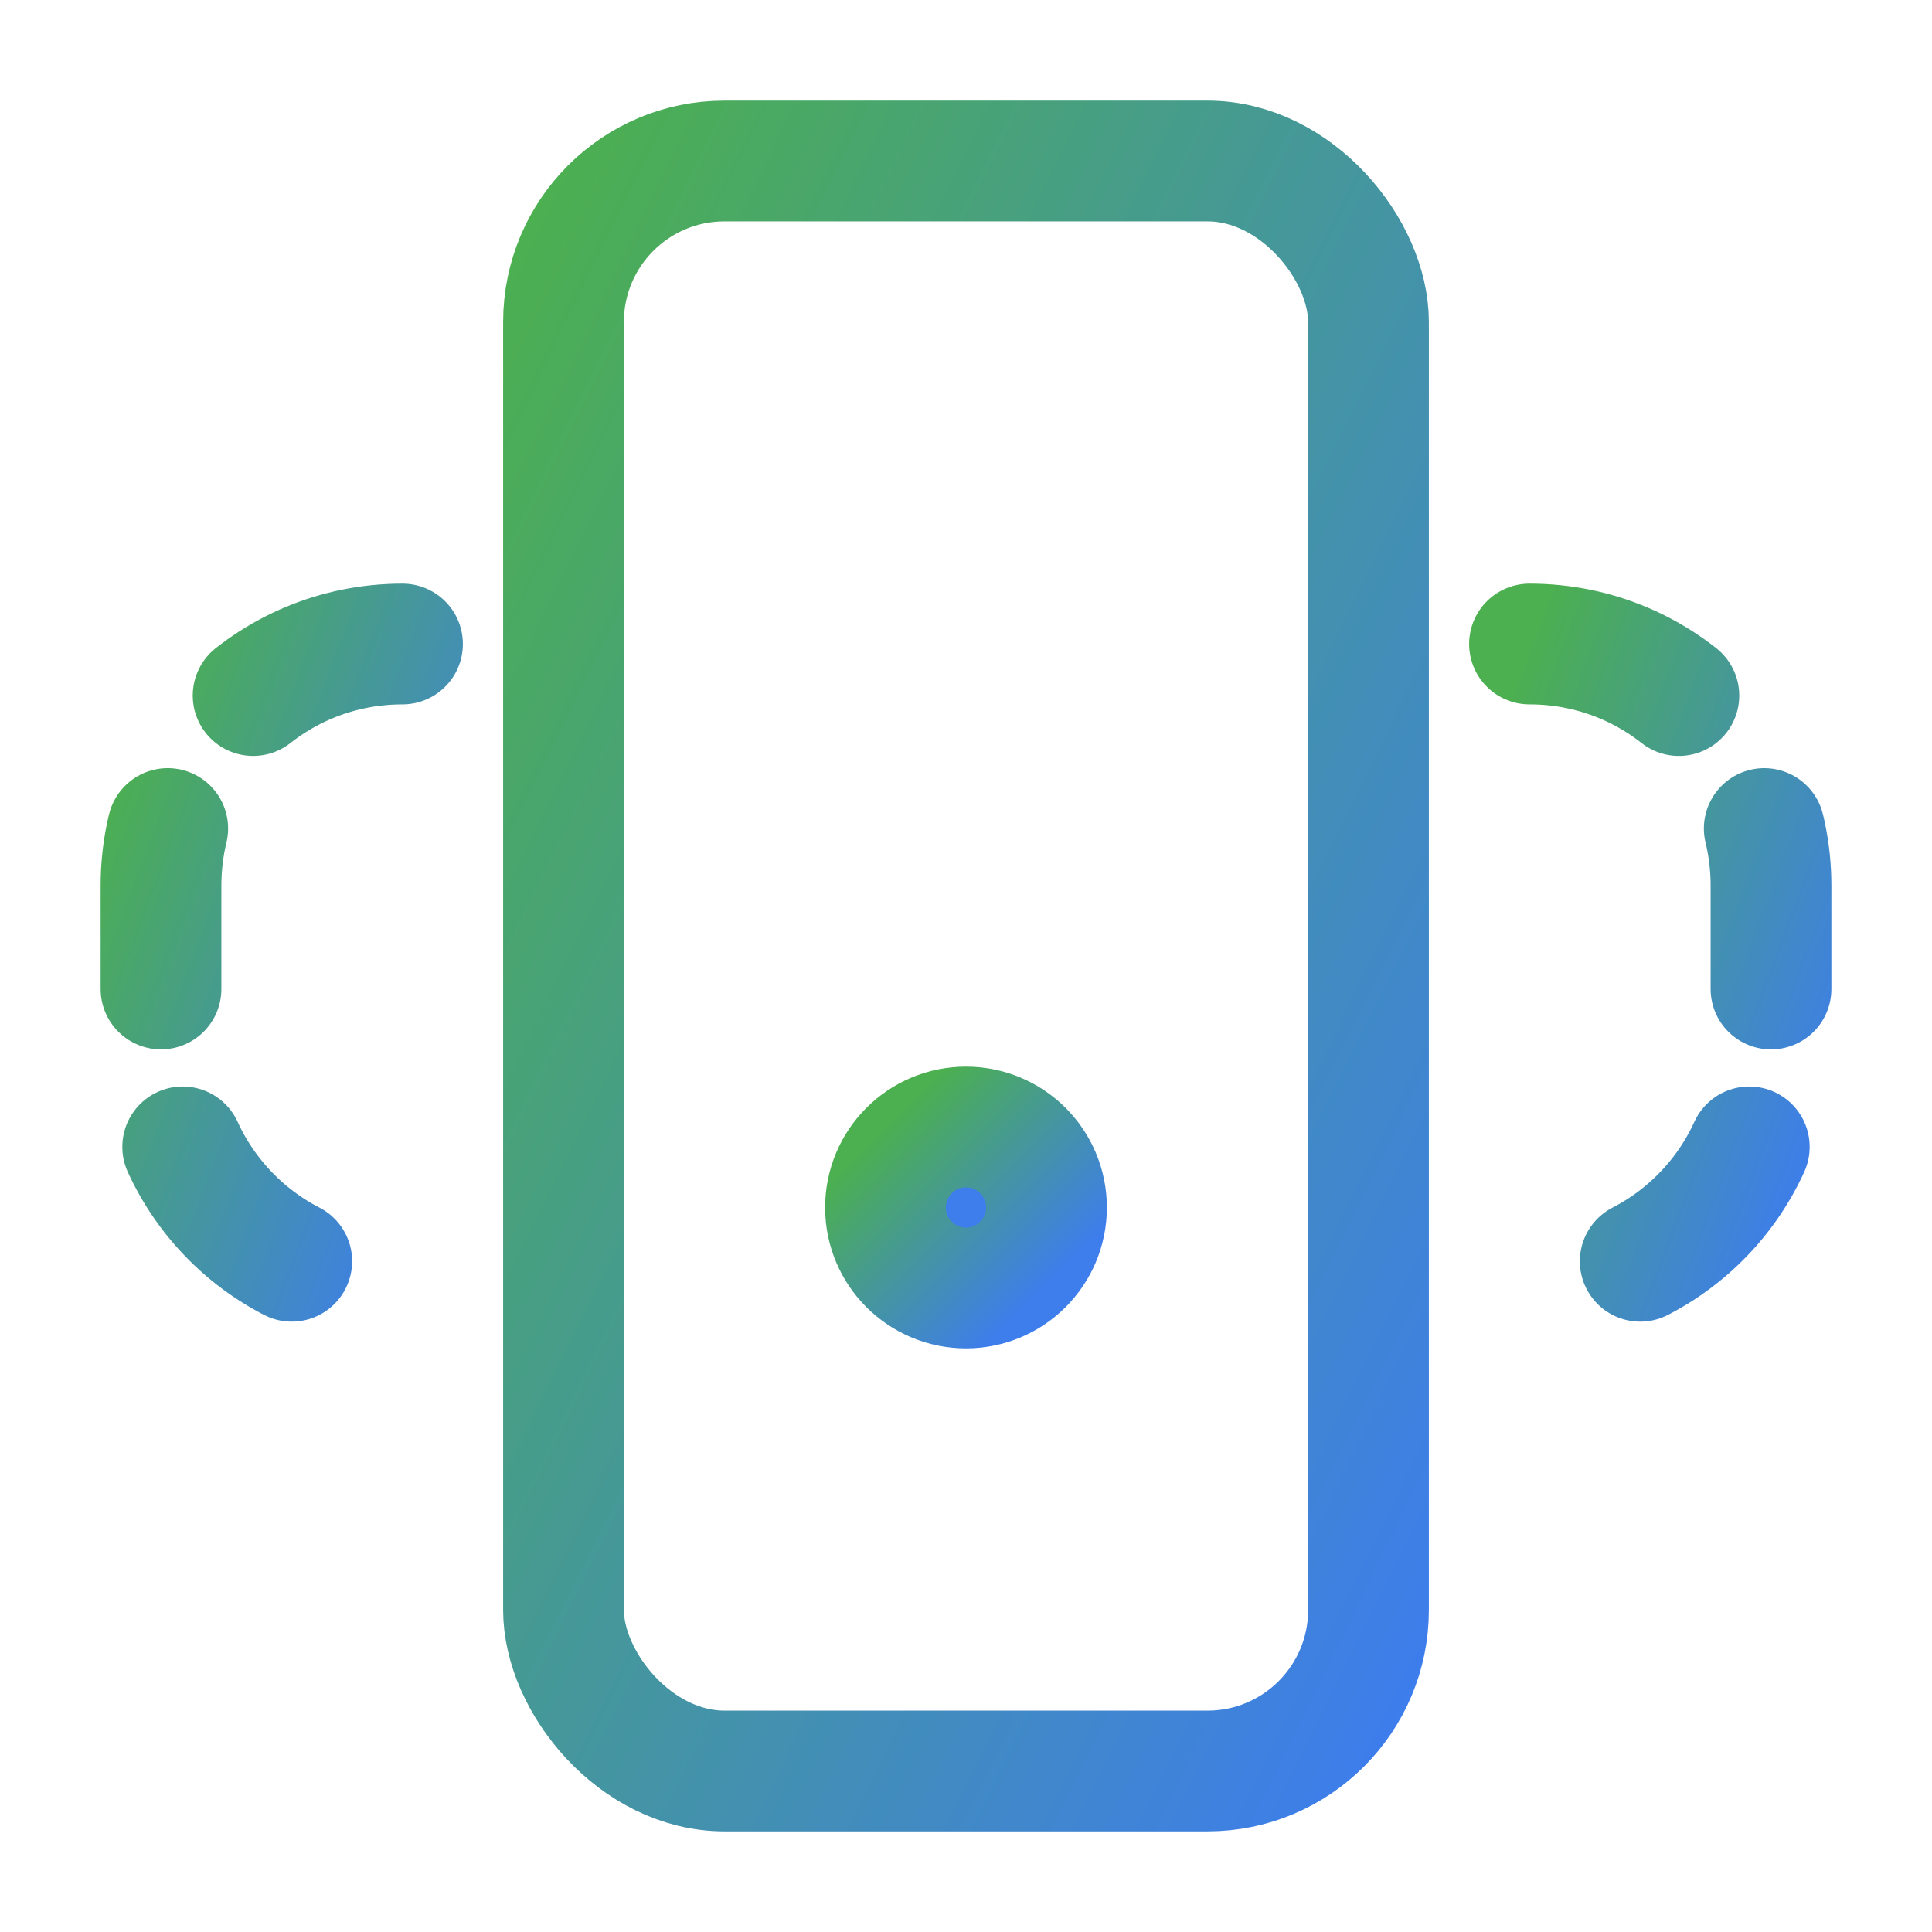<svg xmlns="http://www.w3.org/2000/svg" width="96" height="96" viewBox="0 0 24 24" fill="none" stroke="url(#gradient)" stroke-width="1.5" stroke-linecap="round" stroke-linejoin="round">
  <defs>
    <linearGradient id="gradient" x1="0%" y1="0%" x2="100%" y2="100%">
      <stop offset="0%" stop-color="#4CAF50" />
      <stop offset="100%" stop-color="#3D7DEC" />
    </linearGradient>
  </defs>
  <rect x="7" y="2" width="10" height="20" rx="2" ry="2"></rect>
  <line x1="7" y1="6" x2="17" y2="6"></line>
  <line x1="7" y1="18" x2="17" y2="18"></line>
  <circle cx="12" cy="15" r="1" fill="#3D7DEC"></circle>
  <path d="M5,8 C3.34,8 2,9.34 2,11 L2,13 C2,14.66 3.34,16 5,16" stroke-dasharray="2 2"></path>
  <path d="M19,8 C20.66,8 22,9.34 22,11 L22,13 C22,14.66 20.66,16 19,16" stroke-dasharray="2 2"></path>
</svg> 